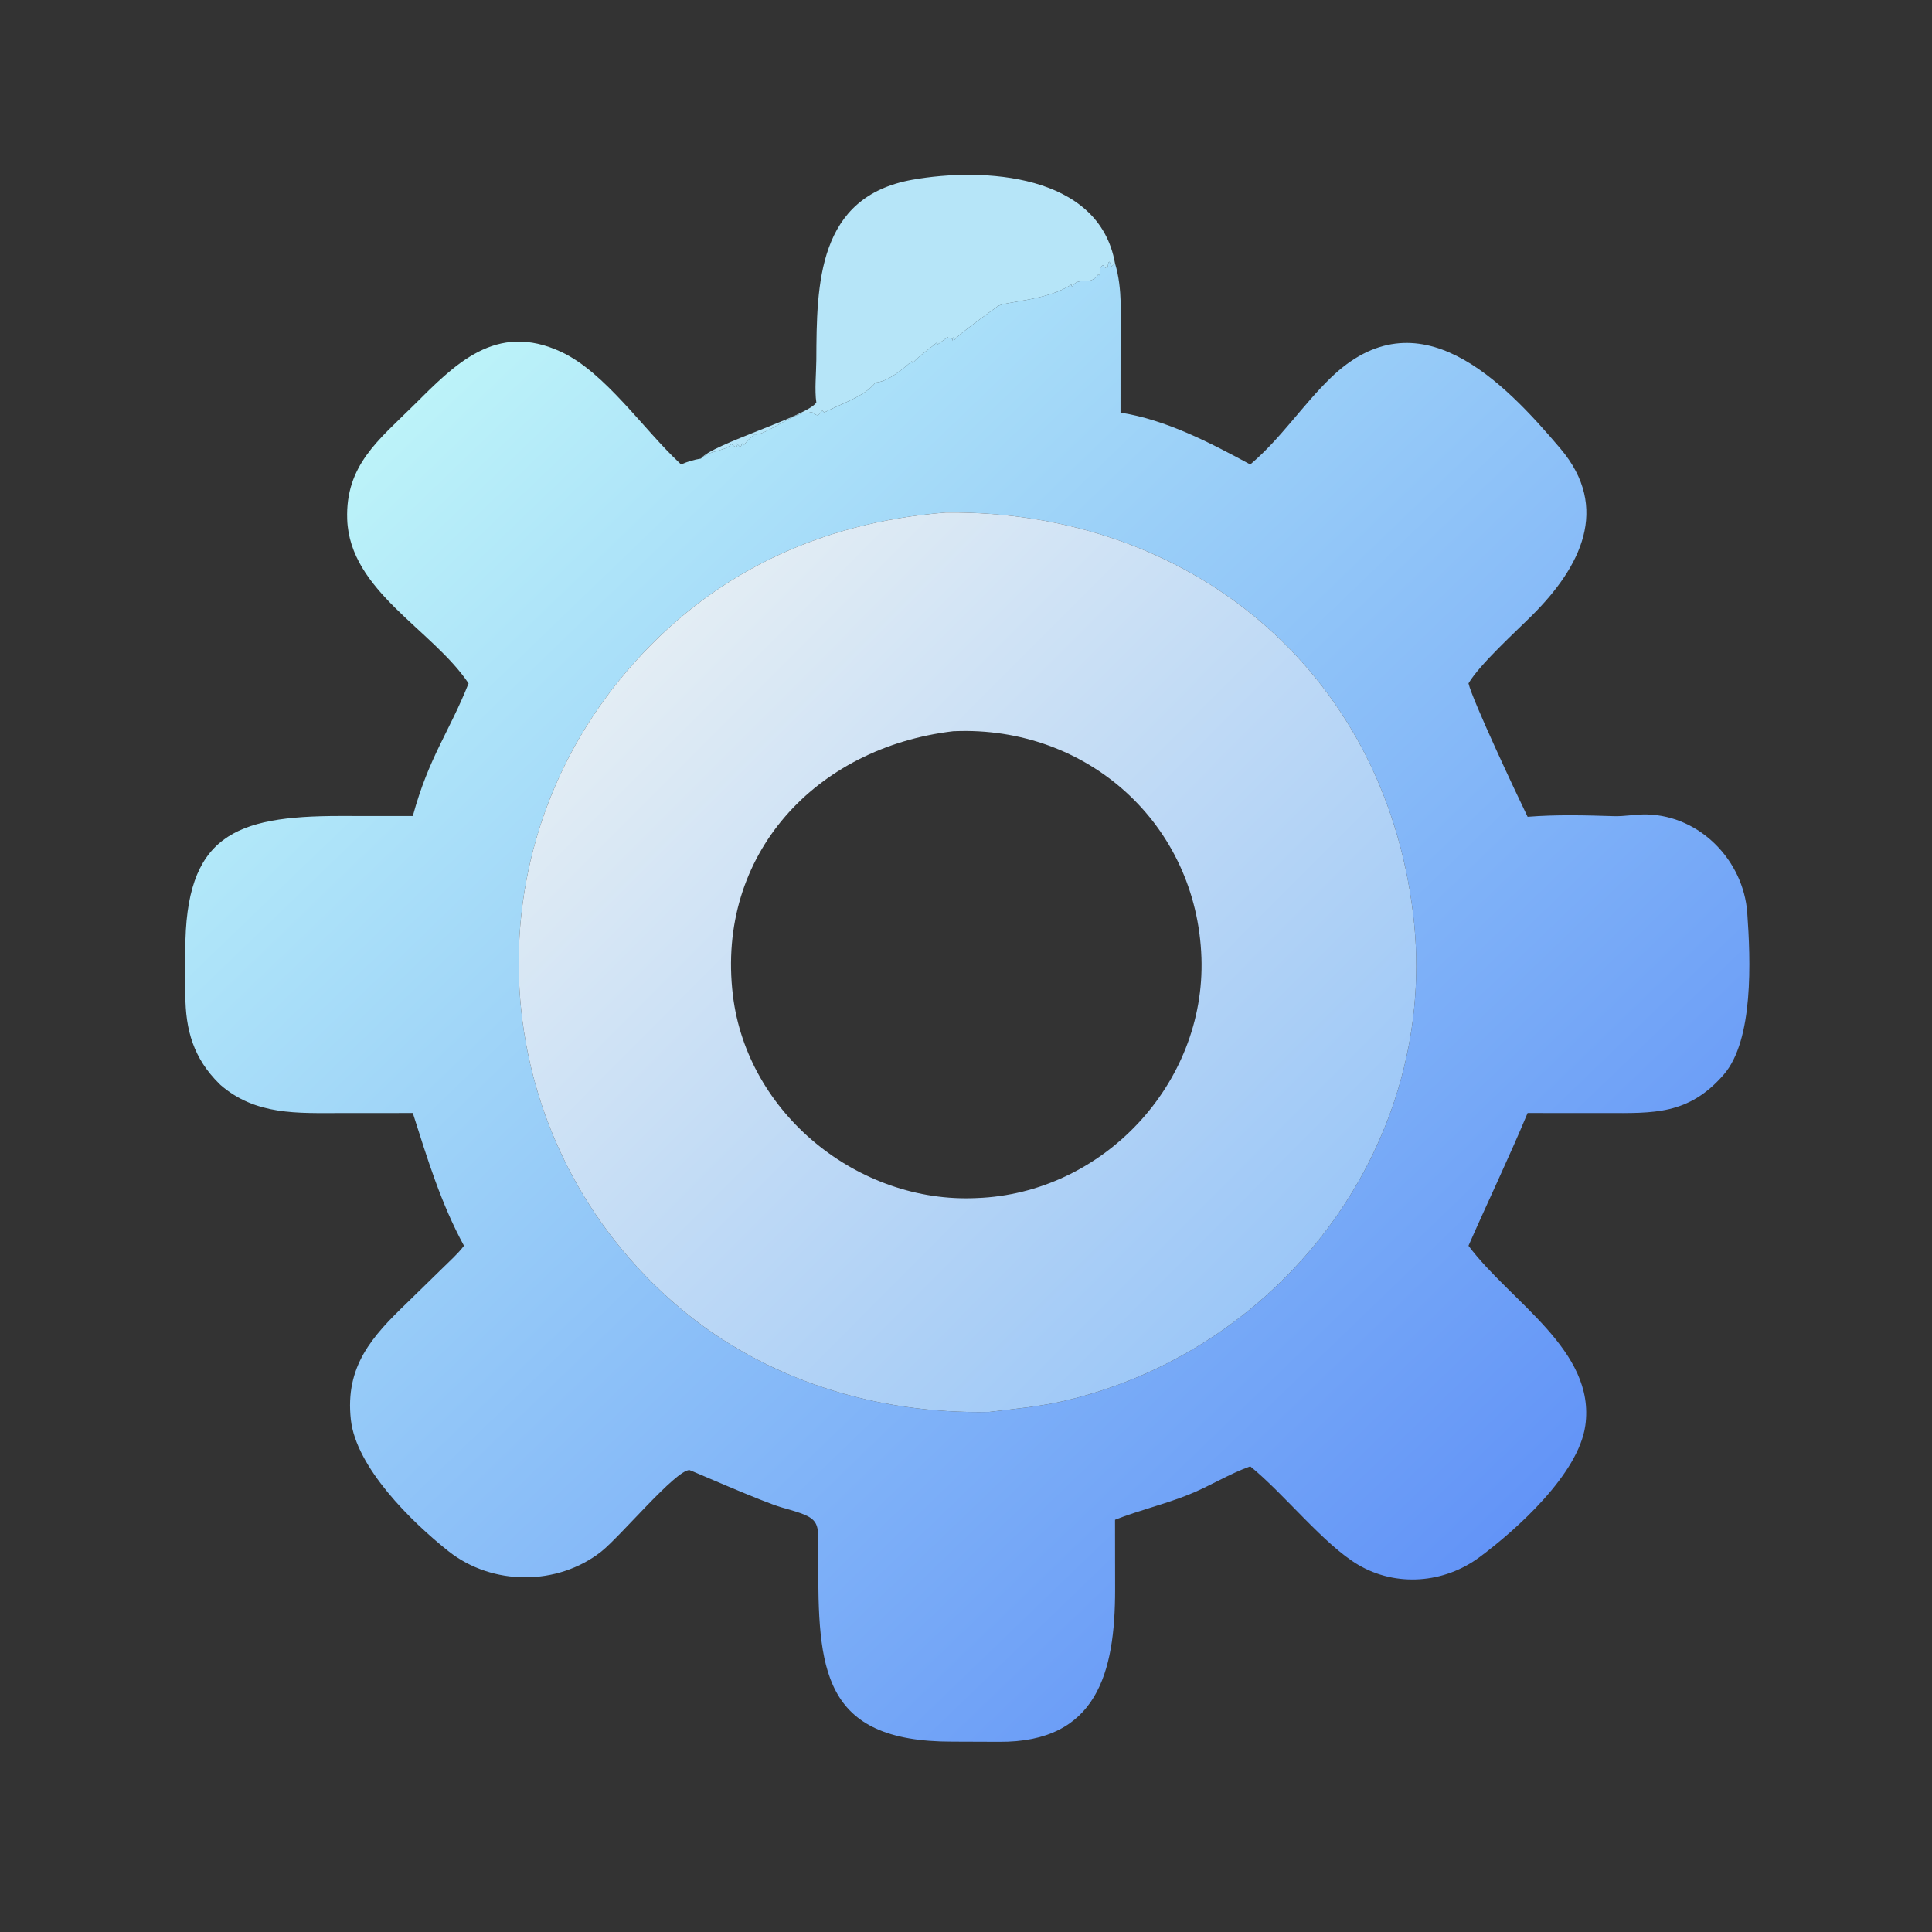 <svg width="45" height="45" viewBox="0 0 45 45" fill="none" xmlns="http://www.w3.org/2000/svg">
<rect x="0" y="0" width="45" height="45" fill="#333333" stroke="none"/>
<path d="M19.014 9.375C18.971 9.087 19.012 8.68 19.014 8.381C19.021 6.609 19.039 4.582 21.249 4.187C22.895 3.893 25.604 4.037 25.971 6.136L25.889 6.205C25.879 6.148 25.873 6.14 25.835 6.095C25.796 6.133 25.818 6.196 25.788 6.251C25.737 6.242 25.719 6.216 25.695 6.174C25.599 6.219 25.628 6.326 25.608 6.412L25.576 6.399C25.371 6.683 25.141 6.423 24.978 6.667L24.962 6.665L24.953 6.628C24.383 7.009 23.4 7.016 23.234 7.137C23.106 7.231 22.28 7.818 22.23 7.919L22.202 7.855C22.188 7.887 22.183 7.908 22.183 7.943L22.176 7.892L22.148 7.872L22.092 7.88L22.073 7.851L21.843 8.021L21.822 7.978C21.638 8.138 21.419 8.274 21.258 8.457L21.239 8.413C21.021 8.599 20.687 8.891 20.392 8.911C20.129 9.241 19.613 9.392 19.197 9.608L19.153 9.563L19.058 9.671C18.938 9.674 18.983 9.56 18.811 9.622L18.782 9.611C18.483 9.618 17.754 10.181 17.581 10.115C17.482 10.192 17.396 10.271 17.323 10.371L17.282 10.326C17.269 10.369 17.275 10.381 17.236 10.406L17.156 10.328L17.146 10.348L17.166 10.4L17.149 10.424C17.108 10.399 17.072 10.373 17.034 10.341C16.919 10.511 16.536 10.479 16.326 10.681C16.574 10.346 18.821 9.691 19.014 9.375Z" fill="#B6E5F8"/>
<path d="M18.782 9.611L18.811 9.622C18.983 9.56 18.937 9.674 19.057 9.671L19.152 9.563L19.197 9.608C19.613 9.392 20.129 9.241 20.392 8.911C20.687 8.891 21.02 8.599 21.239 8.413L21.258 8.456C21.419 8.274 21.637 8.138 21.822 7.978L21.843 8.021L22.073 7.851L22.092 7.88L22.148 7.872L22.175 7.892L22.183 7.943C22.183 7.908 22.188 7.887 22.201 7.855L22.23 7.919C22.28 7.818 23.106 7.231 23.234 7.137C23.399 7.016 24.383 7.009 24.953 6.628L24.962 6.665L24.977 6.667C25.141 6.423 25.371 6.682 25.576 6.399L25.608 6.412C25.627 6.326 25.598 6.219 25.694 6.174C25.719 6.216 25.737 6.242 25.788 6.25C25.817 6.196 25.795 6.133 25.835 6.095C25.873 6.14 25.879 6.148 25.888 6.205L25.971 6.135C26.152 6.727 26.1 7.387 26.1 8L26.099 9.611C27.163 9.778 28.184 10.311 29.121 10.818L29.149 10.794C29.842 10.2 30.341 9.436 30.988 8.807C33.034 6.82 35.01 8.874 36.344 10.447C37.523 11.838 36.806 13.213 35.691 14.327C35.308 14.71 34.468 15.47 34.204 15.917C34.298 16.316 35.328 18.505 35.581 19.025C36.259 18.971 36.911 18.989 37.587 19.01C37.848 19.018 38.107 18.963 38.365 18.97C39.604 19.004 40.609 20.047 40.697 21.261C40.775 22.351 40.851 24.223 40.147 25.032C39.329 25.973 38.51 25.926 37.404 25.925L35.581 25.924C35.147 26.964 34.657 27.984 34.204 29.016C35.181 30.326 37.173 31.453 36.925 33.204C36.765 34.338 35.315 35.634 34.461 36.269C33.638 36.88 32.52 36.971 31.631 36.445C30.834 35.973 29.901 34.785 29.121 34.154C28.629 34.329 28.179 34.616 27.692 34.811C27.128 35.038 26.534 35.176 25.971 35.398L25.973 37.028C25.973 38.953 25.555 40.588 23.267 40.57L22.179 40.566C19.124 40.569 19.055 38.858 19.058 36.322C19.059 35.391 19.159 35.378 18.208 35.111C17.77 34.987 16.08 34.24 16.058 34.24C15.732 34.245 14.447 35.791 14.002 36.141C12.985 36.94 11.468 36.937 10.452 36.135C9.573 35.44 8.293 34.172 8.172 33.066C8.035 31.822 8.665 31.129 9.48 30.346L10.303 29.542C10.472 29.375 10.664 29.206 10.807 29.016C10.271 28.032 9.953 26.985 9.615 25.924L7.946 25.925C6.928 25.925 5.957 25.983 5.134 25.269L5.106 25.241C4.51 24.653 4.32 23.995 4.317 23.173L4.316 22.142C4.314 19.464 5.461 19.007 7.915 19.006L9.615 19.007C9.99 17.63 10.466 17.047 10.914 15.917C10.067 14.656 8.148 13.764 8.087 12.097C8.042 10.838 8.823 10.247 9.626 9.45C10.588 8.495 11.543 7.481 13.077 8.199C14.096 8.676 14.996 10.013 15.845 10.8L15.865 10.818C16.018 10.749 16.161 10.709 16.326 10.681C16.536 10.479 16.919 10.511 17.034 10.341C17.071 10.373 17.108 10.399 17.149 10.424L17.166 10.4L17.146 10.348L17.155 10.328L17.236 10.406C17.275 10.381 17.269 10.369 17.282 10.326L17.323 10.371C17.396 10.27 17.482 10.192 17.58 10.115C17.754 10.181 18.483 9.618 18.782 9.611ZM22.035 11.937C19.087 12.171 16.543 13.353 14.595 15.639C10.81 20.08 11.368 26.674 15.812 30.445C17.819 32.147 20.425 32.94 23.037 32.887C23.638 32.816 24.252 32.759 24.841 32.618C29.939 31.397 33.555 26.551 32.914 21.285C32.222 15.592 27.69 11.883 22.035 11.937Z" fill="url(#paint0_linear_68_8570)"/>
<path d="M22.035 11.937C27.69 11.883 32.222 15.592 32.914 21.285C33.555 26.55 29.939 31.397 24.841 32.618C24.252 32.759 23.638 32.816 23.037 32.887C20.425 32.94 17.819 32.147 15.812 30.445C11.368 26.674 10.81 20.08 14.595 15.639C16.543 13.353 19.087 12.171 22.035 11.937ZM22.2 17.032C19.004 17.412 16.677 19.898 17.07 23.179C17.402 25.945 19.997 28.037 22.747 27.905C25.682 27.8 28.084 25.246 27.984 22.309C27.879 19.193 25.326 16.901 22.227 17.031L22.2 17.032Z" fill="url(#paint1_linear_68_8570)"/>
<defs>
<linearGradient id="paint0_linear_68_8570" x1="35.221" y1="35.59" x2="9.812" y2="9.234" gradientUnits="userSpaceOnUse">
<stop stop-color="#6394F7"/>
<stop offset="1" stop-color="#BCF3F9"/>
</linearGradient>
<linearGradient id="paint1_linear_68_8570" x1="29.869" y1="29.743" x2="15.153" y2="15.066" gradientUnits="userSpaceOnUse">
<stop stop-color="#9CC7F7"/>
<stop offset="1" stop-color="#E3EDF4"/>
</linearGradient>
</defs>
</svg>
